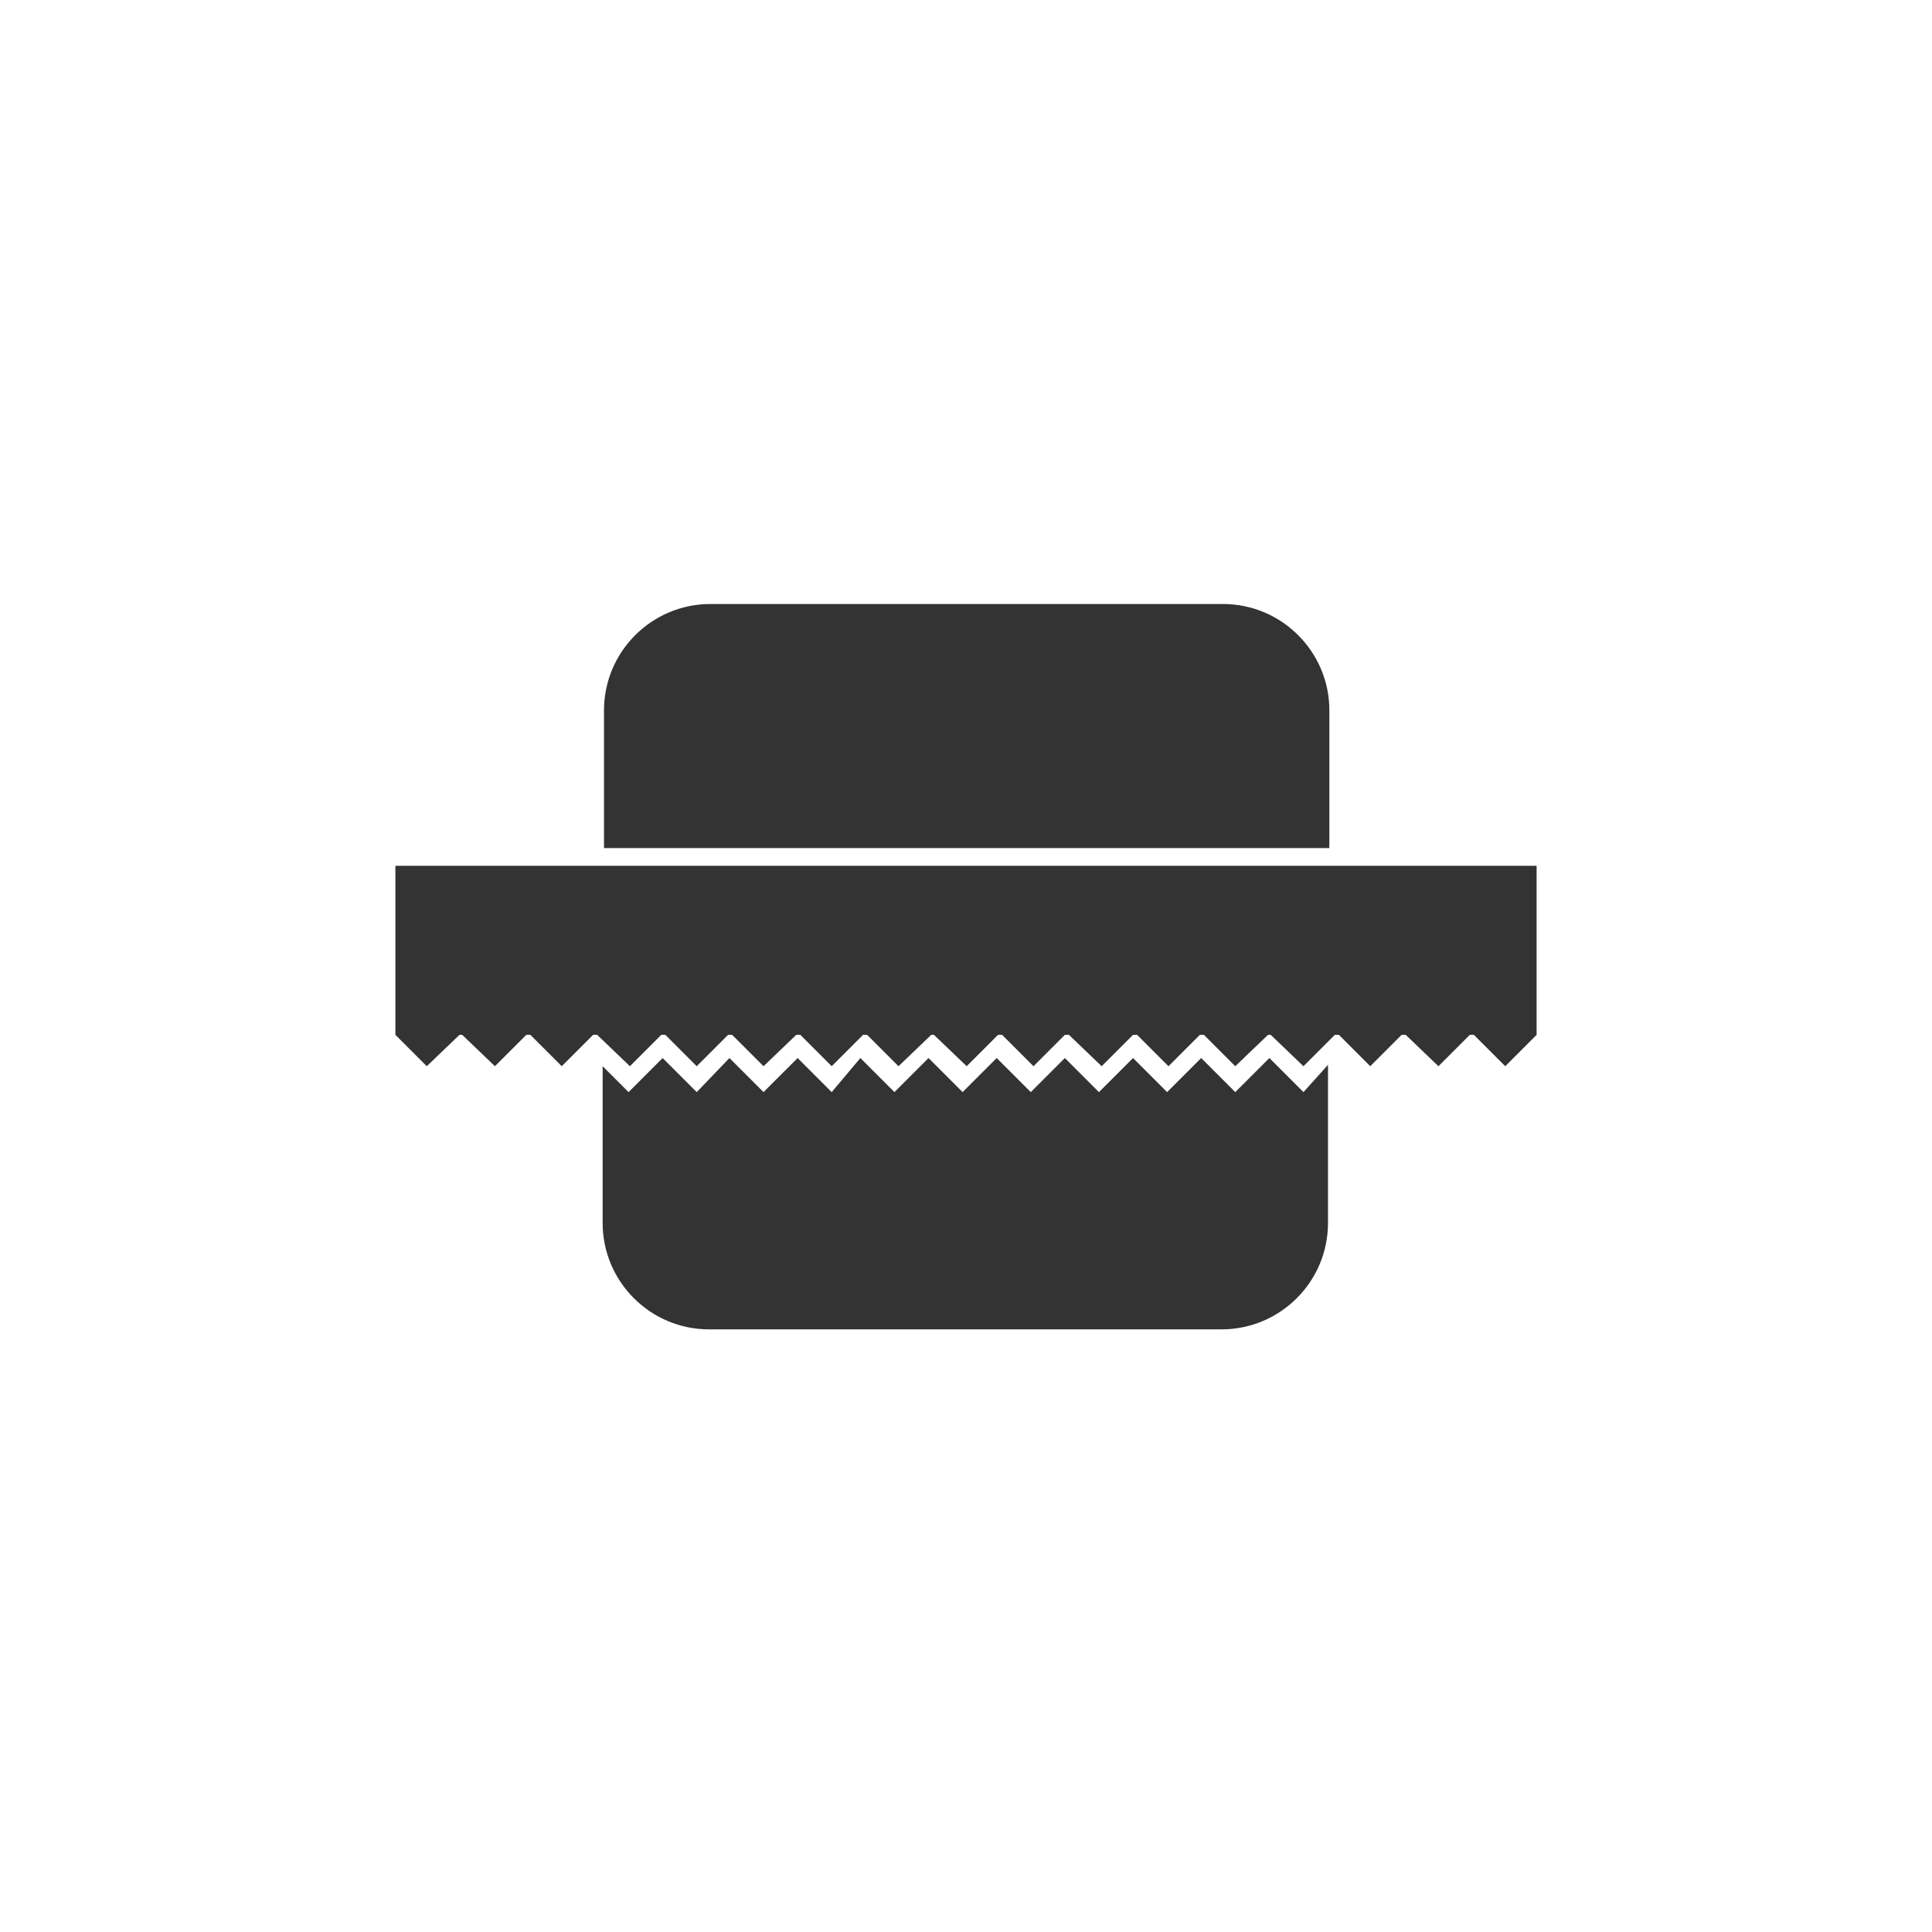 <?xml version="1.0" encoding="utf-8"?>
<!-- Generator: Adobe Illustrator 23.0.0, SVG Export Plug-In . SVG Version: 6.00 Build 0)  -->
<svg version="1.1" id="图层_1" xmlns="http://www.w3.org/2000/svg" xmlns:xlink="http://www.w3.org/1999/xlink" x="0px" y="0px"
	 viewBox="0 0 141.7 141.7" style="enable-background:new 0 0 141.7 141.7;" xml:space="preserve">
<style type="text/css">
	.st0{fill:#333333;}
</style>
<title>bandsaw</title>
<polygon class="st0" points="29,63.5 29,75.9 31.3,78.2 33.7,75.9 33.9,75.9 36.3,78.2 38.6,75.9 38.9,75.9 41.2,78.2 43.5,75.9 
	43.8,75.9 46.2,78.2 48.5,75.9 48.8,75.9 51.1,78.2 53.4,75.9 53.7,75.9 56,78.2 58.4,75.9 58.7,75.9 61,78.2 63.3,75.9 63.6,75.9 
	65.9,78.2 68.3,75.9 68.5,75.9 70.9,78.2 73.2,75.9 73.5,75.9 75.8,78.2 78.1,75.9 78.4,75.9 80.8,78.2 83.1,75.9 83.4,75.9 
	85.7,78.2 88,75.9 88.3,75.9 90.6,78.2 93,75.9 93.2,75.9 95.6,78.2 97.9,75.9 98.2,75.9 100.5,78.2 102.8,75.9 103.1,75.9 
	105.5,78.2 107.8,75.9 108.1,75.9 110.4,78.2 112.7,75.9 112.7,63.5 "/>
<path class="st0" d="M97.5,62.2V52.1c0-4.3-3.5-7.8-7.8-7.8H52.1c-4.3,0-7.8,3.5-7.8,7.8l0,0v10.1C44.3,62.2,97.5,62.2,97.5,62.2z"
	/>
<path class="st0" d="M95.6,80.1l-2.5-2.5l-2.5,2.5l-2.5-2.5l-2.5,2.5l-2.5-2.5l-2.5,2.5l-2.5-2.5l-2.5,2.5l-2.5-2.5l-2.5,2.5
	l-2.5-2.5l-2.5,2.5l-2.5-2.5L61,80.1l-2.5-2.5L56,80.1l-2.5-2.5l-2.4,2.5l-2.5-2.5l-2.5,2.5l-1.9-1.9v11.5c0,4.3,3.5,7.8,7.8,7.8
	h37.6c4.3,0,7.8-3.5,7.8-7.8V78.1L95.6,80.1z"/>
</svg>
